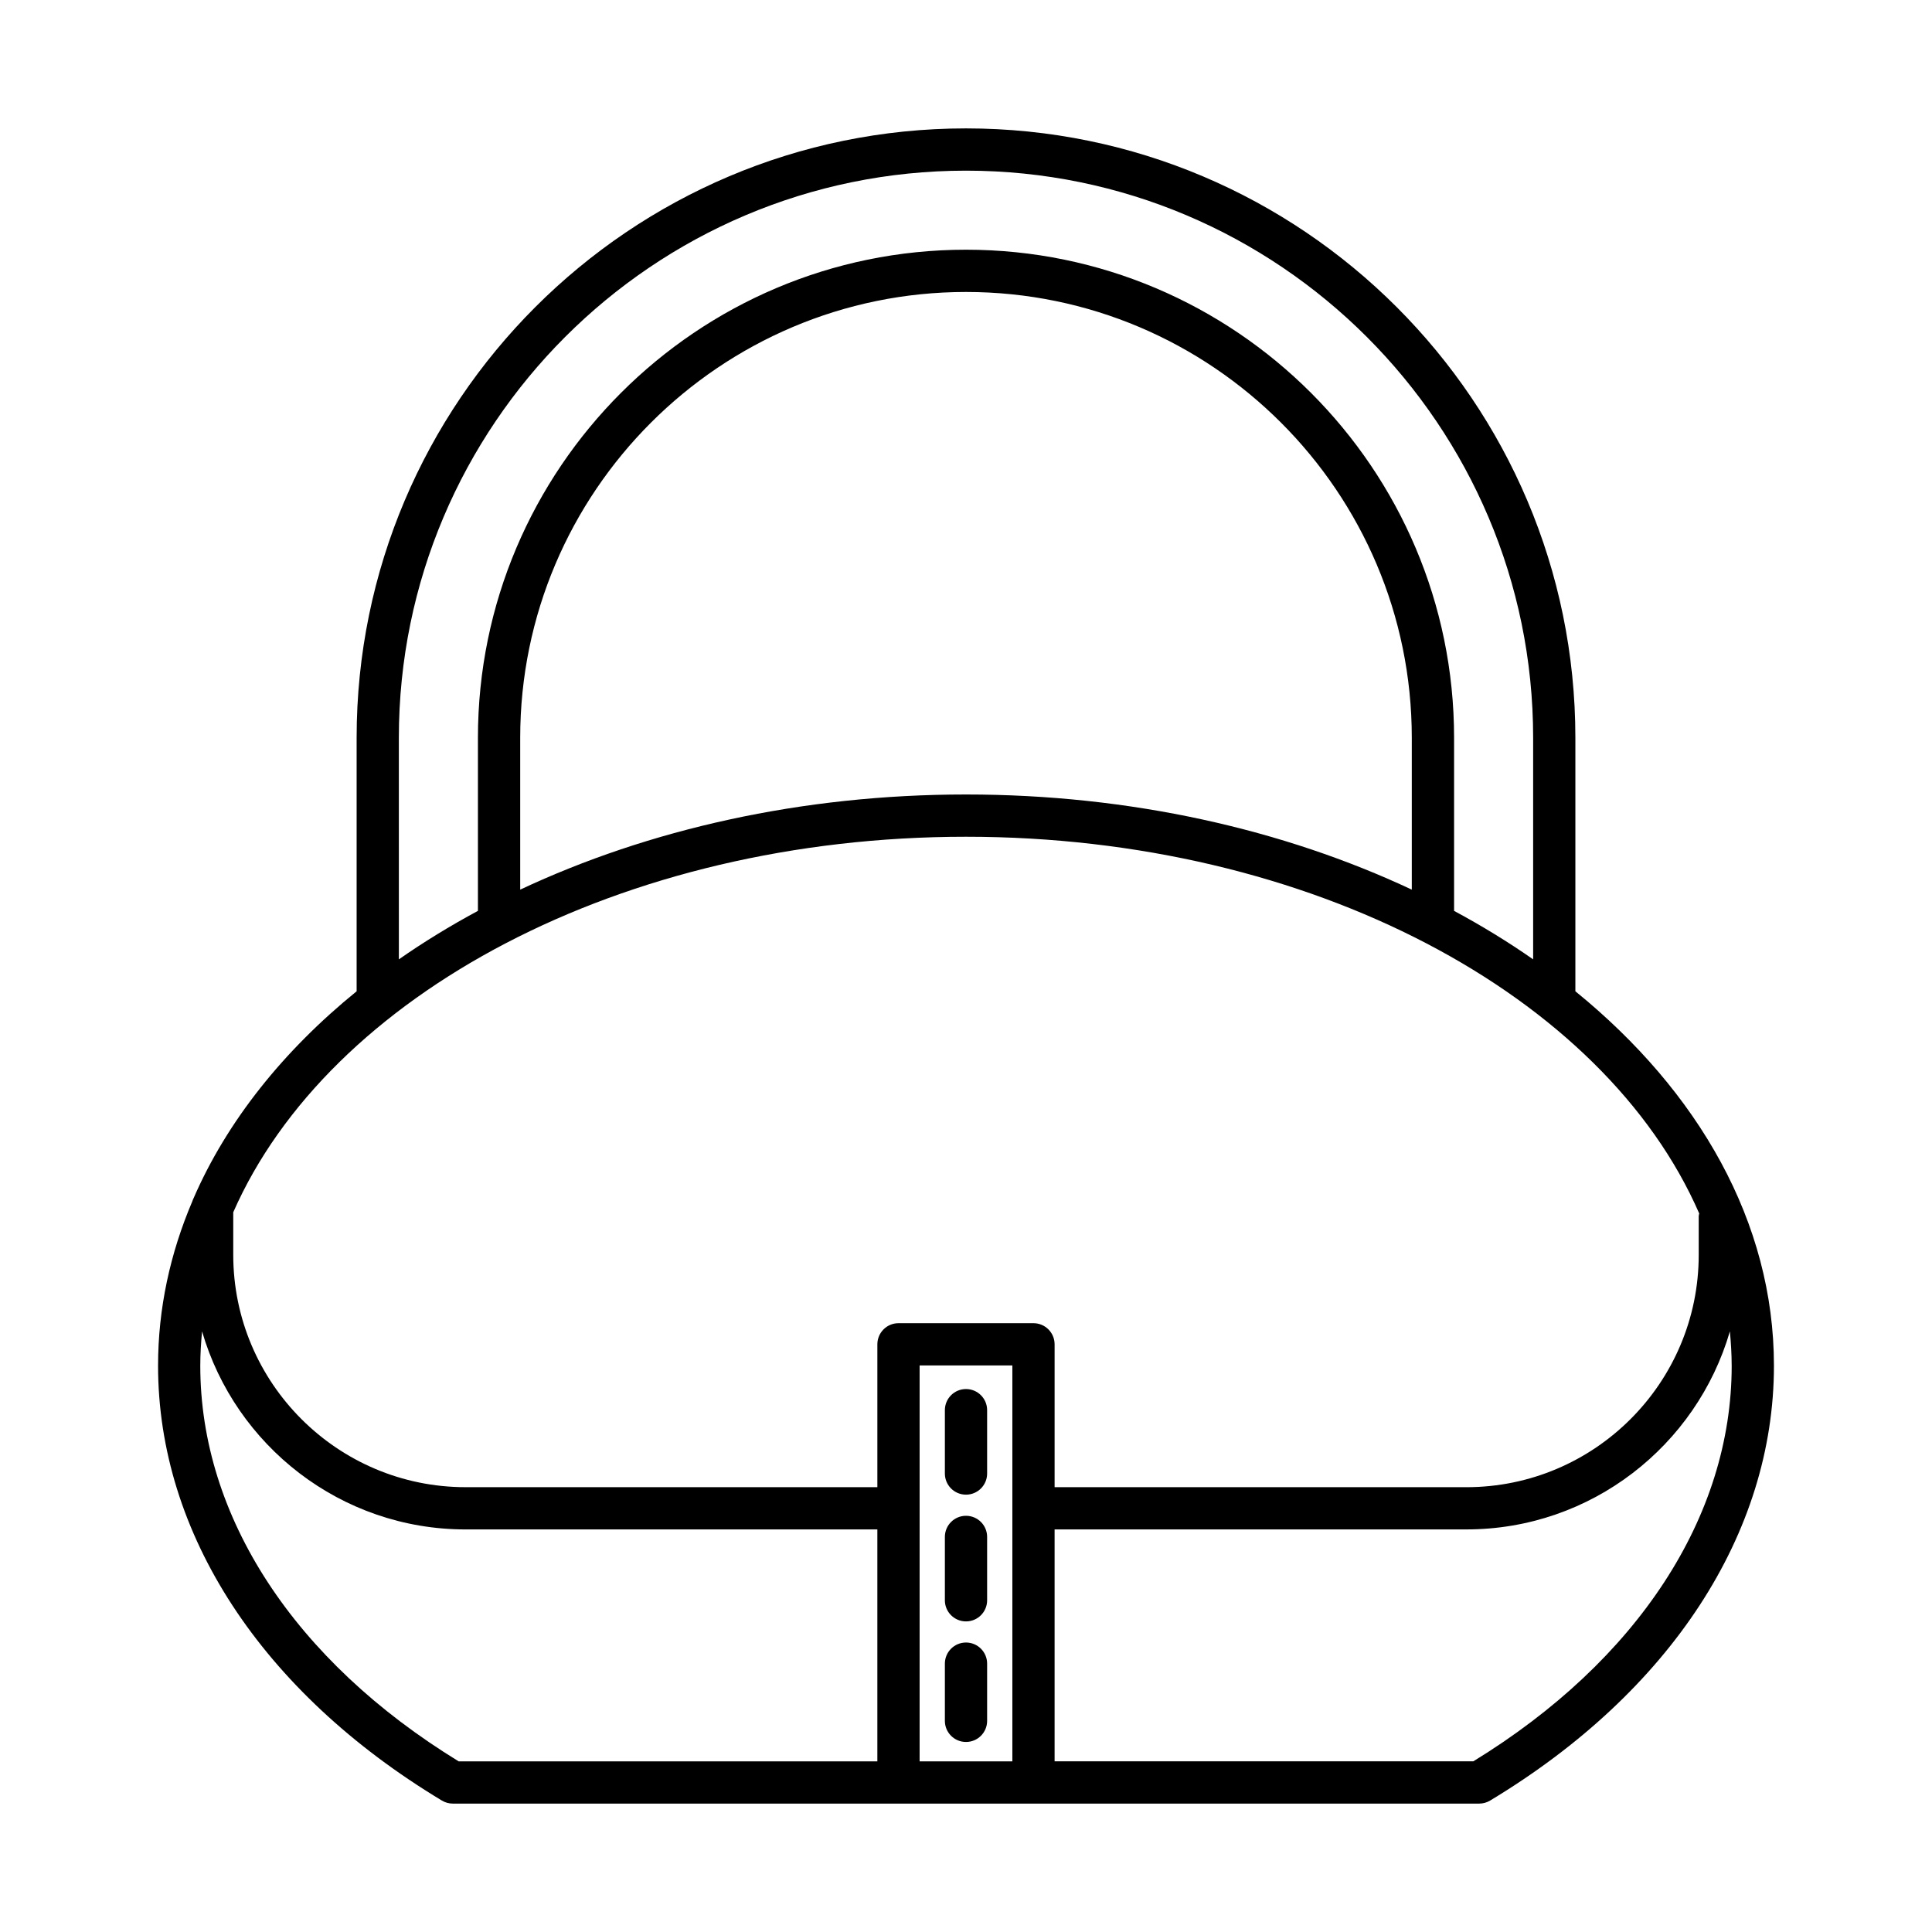 <?xml version="1.0" encoding="UTF-8"?>
<!-- Uploaded to: ICON Repo, www.iconrepo.com, Generator: ICON Repo Mixer Tools -->
<svg fill="#000000" width="800px" height="800px" version="1.1" viewBox="144 144 512 512" xmlns="http://www.w3.org/2000/svg">
 <g>
  <path d="m561.49 406.7v-67.184c0-89.043-72.441-161.49-161.49-161.49s-161.49 72.445-161.49 161.49v67.184c-19.426 15.781-34.336 34.398-43.227 54.879-0.125 0.246-0.219 0.496-0.309 0.762-5.887 13.812-9.086 28.438-9.086 43.586 0 44.438 27.414 86.445 75.215 115.24 0.871 0.523 1.871 0.805 2.887 0.805h272.02c1.016 0 2.016-0.277 2.887-0.805 47.801-28.797 75.215-70.805 75.215-115.24 0-37.941-19.891-72.637-52.625-99.227zm-311.79-67.184c0-82.871 67.422-150.29 150.3-150.29s150.3 67.422 150.3 150.29v58.723c-6.582-4.594-13.582-8.883-20.953-12.848v-45.875c0-71.316-58.023-129.34-129.34-129.34-71.324-0.004-129.35 58.02-129.35 129.34v45.875c-7.371 3.965-14.371 8.254-20.953 12.848zm268.44 0v40.246c-33.887-15.914-74.504-25.215-118.14-25.215-43.645 0-84.258 9.301-118.14 25.215v-40.246c0-65.148 53-118.14 118.14-118.14s118.14 52.996 118.14 118.14zm-141.63 271.26h-110.96c-43.539-26.691-68.473-64.832-68.473-104.85 0-3.059 0.191-6.086 0.473-9.098 8.812 30.277 36.758 52.488 69.84 52.488h109.12zm35.777-67.086c0 0.008-0.004 0.016-0.004 0.027 0 0.008 0.004 0.016 0.004 0.027v67.031h-24.578v-104.92h24.578zm190.63-37.766c0 40.02-24.934 78.16-68.477 104.85h-110.96v-61.461h109.12c33.082 0 61.027-22.211 69.84-52.488 0.277 3.012 0.473 6.039 0.473 9.098zm-8.738-39.668v10.289c0 33.953-27.625 61.578-61.578 61.578l-109.12-0.004v-37.859c0-3.09-2.504-5.598-5.598-5.598h-35.773c-3.094 0-5.598 2.508-5.598 5.598v37.859h-109.12c-33.953 0-61.578-27.625-61.578-61.578v-11.277c25.293-57.527 102.76-99.516 194.18-99.516 91.594 0 169.18 42.152 194.32 99.844-0.031 0.227-0.137 0.426-0.137 0.664z"/>
  <path d="m400 605.64c3.094 0 5.598-2.508 5.598-5.598v-15.16c0-3.09-2.504-5.598-5.598-5.598s-5.598 2.508-5.598 5.598v15.16c0 3.09 2.504 5.598 5.598 5.598z"/>
  <path d="m400 573.69c3.094 0 5.598-2.508 5.598-5.598v-16.793c0-3.09-2.504-5.598-5.598-5.598s-5.598 2.508-5.598 5.598v16.793c0 3.09 2.504 5.598 5.598 5.598z"/>
  <path d="m400 540.1c3.094 0 5.598-2.508 5.598-5.598v-16.793c0-3.09-2.504-5.598-5.598-5.598s-5.598 2.508-5.598 5.598v16.793c0 3.094 2.504 5.598 5.598 5.598z"/>
 </g>
</svg>